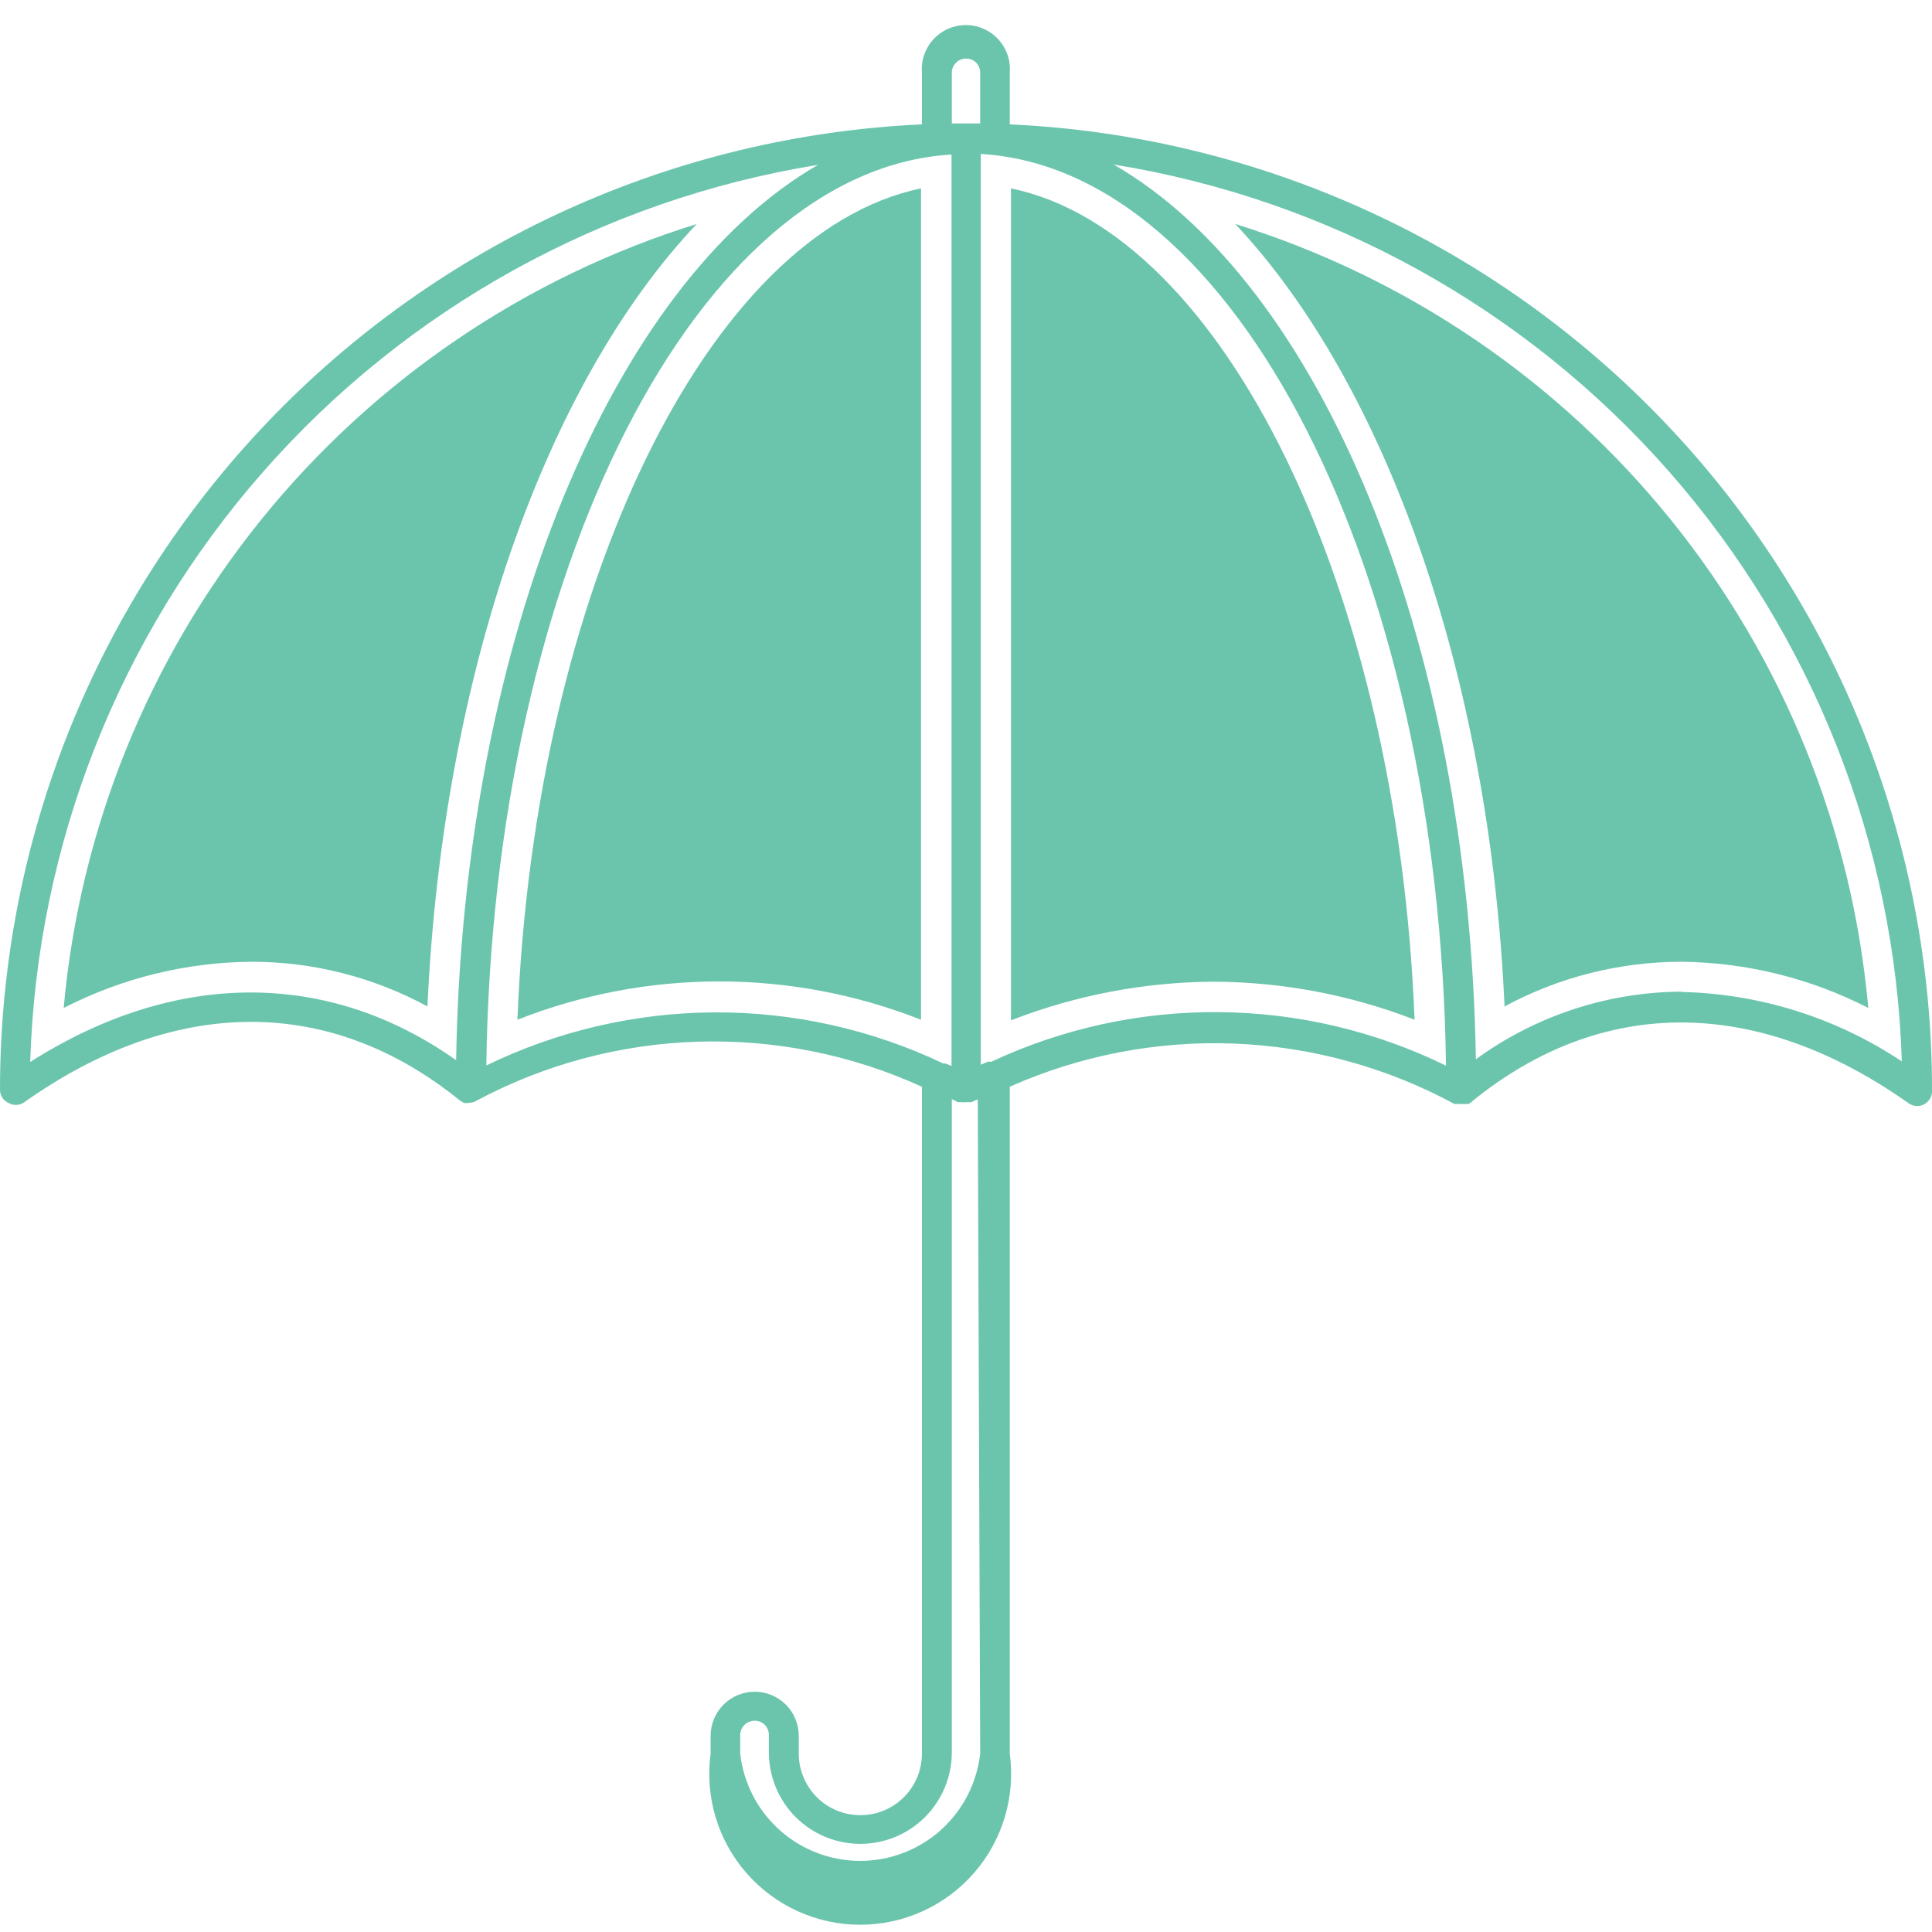 <svg width="32" height="32" viewBox="0 0 32 32" fill="none" xmlns="http://www.w3.org/2000/svg">
<g clip-path="url(#clip0_1_8083)">
<path d="M16.725 2.06V1.205C16.733 1.105 16.721 1.004 16.688 0.908C16.655 0.813 16.603 0.725 16.535 0.651C16.466 0.576 16.383 0.517 16.291 0.477C16.198 0.436 16.099 0.415 15.998 0.415C15.897 0.415 15.797 0.436 15.704 0.477C15.612 0.517 15.529 0.576 15.46 0.651C15.392 0.725 15.34 0.813 15.307 0.908C15.274 1.004 15.262 1.105 15.27 1.205V2.06C11.157 2.248 7.275 4.014 4.431 6.992C1.586 9.969 -0 13.928 3.62409e-05 18.045C-0.001 18.091 0.012 18.136 0.035 18.175C0.059 18.214 0.094 18.245 0.135 18.265C0.173 18.289 0.218 18.301 0.263 18.301C0.308 18.301 0.352 18.289 0.39 18.265C2.89 16.49 5.465 16.48 7.62 18.23L7.68 18.265C7.711 18.273 7.744 18.273 7.775 18.265C7.814 18.265 7.851 18.255 7.885 18.235C9.015 17.63 10.269 17.294 11.55 17.254C12.831 17.213 14.104 17.468 15.27 18V29.045C15.27 29.316 15.163 29.575 14.971 29.767C14.78 29.958 14.521 30.065 14.25 30.065C13.979 30.065 13.72 29.958 13.529 29.767C13.338 29.575 13.23 29.316 13.23 29.045V28.75C13.23 28.557 13.153 28.371 13.016 28.234C12.879 28.097 12.694 28.02 12.5 28.02C12.306 28.02 12.121 28.097 11.984 28.234C11.847 28.371 11.77 28.557 11.77 28.75V29.045C11.722 29.399 11.751 29.758 11.853 30.1C11.956 30.441 12.13 30.757 12.365 31.025C12.6 31.294 12.889 31.509 13.214 31.656C13.539 31.804 13.891 31.88 14.248 31.88C14.604 31.88 14.957 31.804 15.281 31.656C15.606 31.509 15.895 31.294 16.13 31.025C16.365 30.757 16.539 30.441 16.642 30.1C16.744 29.758 16.773 29.399 16.725 29.045V18C17.892 17.48 19.164 17.236 20.441 17.285C21.718 17.335 22.966 17.677 24.09 18.285H24.145H24.205C24.227 18.29 24.249 18.29 24.27 18.285H24.32C24.345 18.275 24.367 18.26 24.385 18.24C26.54 16.49 29.105 16.5 31.615 18.275C31.652 18.301 31.695 18.316 31.741 18.319C31.785 18.322 31.83 18.312 31.87 18.291C31.91 18.269 31.943 18.238 31.966 18.199C31.989 18.16 32.001 18.116 32 18.07C32.007 13.948 30.422 9.982 27.576 6.999C24.731 4.016 20.843 2.247 16.725 2.06ZM7.555 17.56C5.435 16.06 2.905 16.06 0.5 17.59C0.612 13.984 1.975 10.528 4.356 7.817C6.737 5.105 9.988 3.307 13.55 2.73C10.165 4.68 7.67 10.56 7.555 17.55V17.56ZM8.055 17.66C8.16 9.45 11.555 2.805 15.76 2.56V17.655L15.66 17.615H15.625C14.441 17.052 13.145 16.762 11.834 16.768C10.522 16.775 9.229 17.076 8.05 17.65L8.055 17.66ZM16.235 29.045C16.18 29.534 15.947 29.985 15.581 30.313C15.214 30.641 14.739 30.822 14.248 30.822C13.756 30.822 13.281 30.641 12.915 30.313C12.548 29.985 12.315 29.534 12.26 29.045V28.75C12.259 28.718 12.264 28.686 12.275 28.655C12.287 28.625 12.304 28.598 12.327 28.574C12.349 28.551 12.376 28.532 12.406 28.52C12.436 28.507 12.468 28.5 12.5 28.5C12.562 28.5 12.62 28.524 12.665 28.567C12.708 28.61 12.734 28.669 12.735 28.73V29.025C12.735 29.427 12.895 29.813 13.179 30.097C13.463 30.381 13.848 30.54 14.25 30.54C14.652 30.54 15.037 30.381 15.321 30.097C15.605 29.813 15.765 29.427 15.765 29.025V18.205L15.865 18.255H15.89H15.945C15.963 18.261 15.982 18.261 16 18.255H16.045H16.09C16.124 18.238 16.159 18.223 16.195 18.21L16.235 29.045ZM16.235 2.045H15.765V1.205C15.765 1.143 15.79 1.083 15.834 1.039C15.878 0.995 15.938 0.97 16 0.97C16.031 0.97 16.062 0.975 16.091 0.987C16.12 0.998 16.146 1.016 16.168 1.038C16.19 1.06 16.207 1.086 16.218 1.115C16.23 1.143 16.236 1.174 16.235 1.205V2.045ZM16.41 17.585H16.365L16.245 17.635V2.55C20.455 2.795 23.845 9.44 23.95 17.65C22.778 17.077 21.492 16.774 20.187 16.764C18.882 16.753 17.591 17.036 16.41 17.59V17.585ZM27.845 16.425C26.622 16.433 25.433 16.825 24.445 17.545C24.335 10.545 21.84 4.675 18.445 2.725C22.008 3.3 25.259 5.097 27.642 7.807C30.024 10.518 31.388 13.973 31.5 17.58C30.416 16.857 29.148 16.458 27.845 16.43V16.425Z" fill="#6BC5AD"/>
<path d="M1.055 16.695C2.016 16.201 3.079 15.939 4.16 15.93C5.18 15.928 6.184 16.183 7.08 16.67C7.33 11.2 9.025 6.37 11.54 3.71C8.702 4.592 6.191 6.298 4.324 8.61C2.458 10.921 1.32 13.736 1.055 16.695ZM20.46 3.71C22.96 6.37 24.675 11.21 24.92 16.67C25.818 16.185 26.823 15.931 27.845 15.93C28.924 15.94 29.985 16.202 30.945 16.695C30.68 13.736 29.542 10.921 27.675 8.61C25.808 6.298 23.297 4.592 20.46 3.71Z" fill="#6BC5AD"/>
<path d="M8.57 16.89C10.718 16.044 13.107 16.044 15.255 16.89V3.12C11.73 3.85 8.85 9.76 8.57 16.89ZM16.745 3.12V16.9C17.817 16.483 18.956 16.266 20.105 16.26C21.243 16.265 22.37 16.478 23.43 16.89C23.15 9.76 20.27 3.85 16.745 3.12Z" fill="#6BC5AD"/>
</g>
<defs>
<clipPath id="clip0_1_8083">
<rect width="32" height="32" fill="white"/>
</clipPath>
</defs>
</svg>

